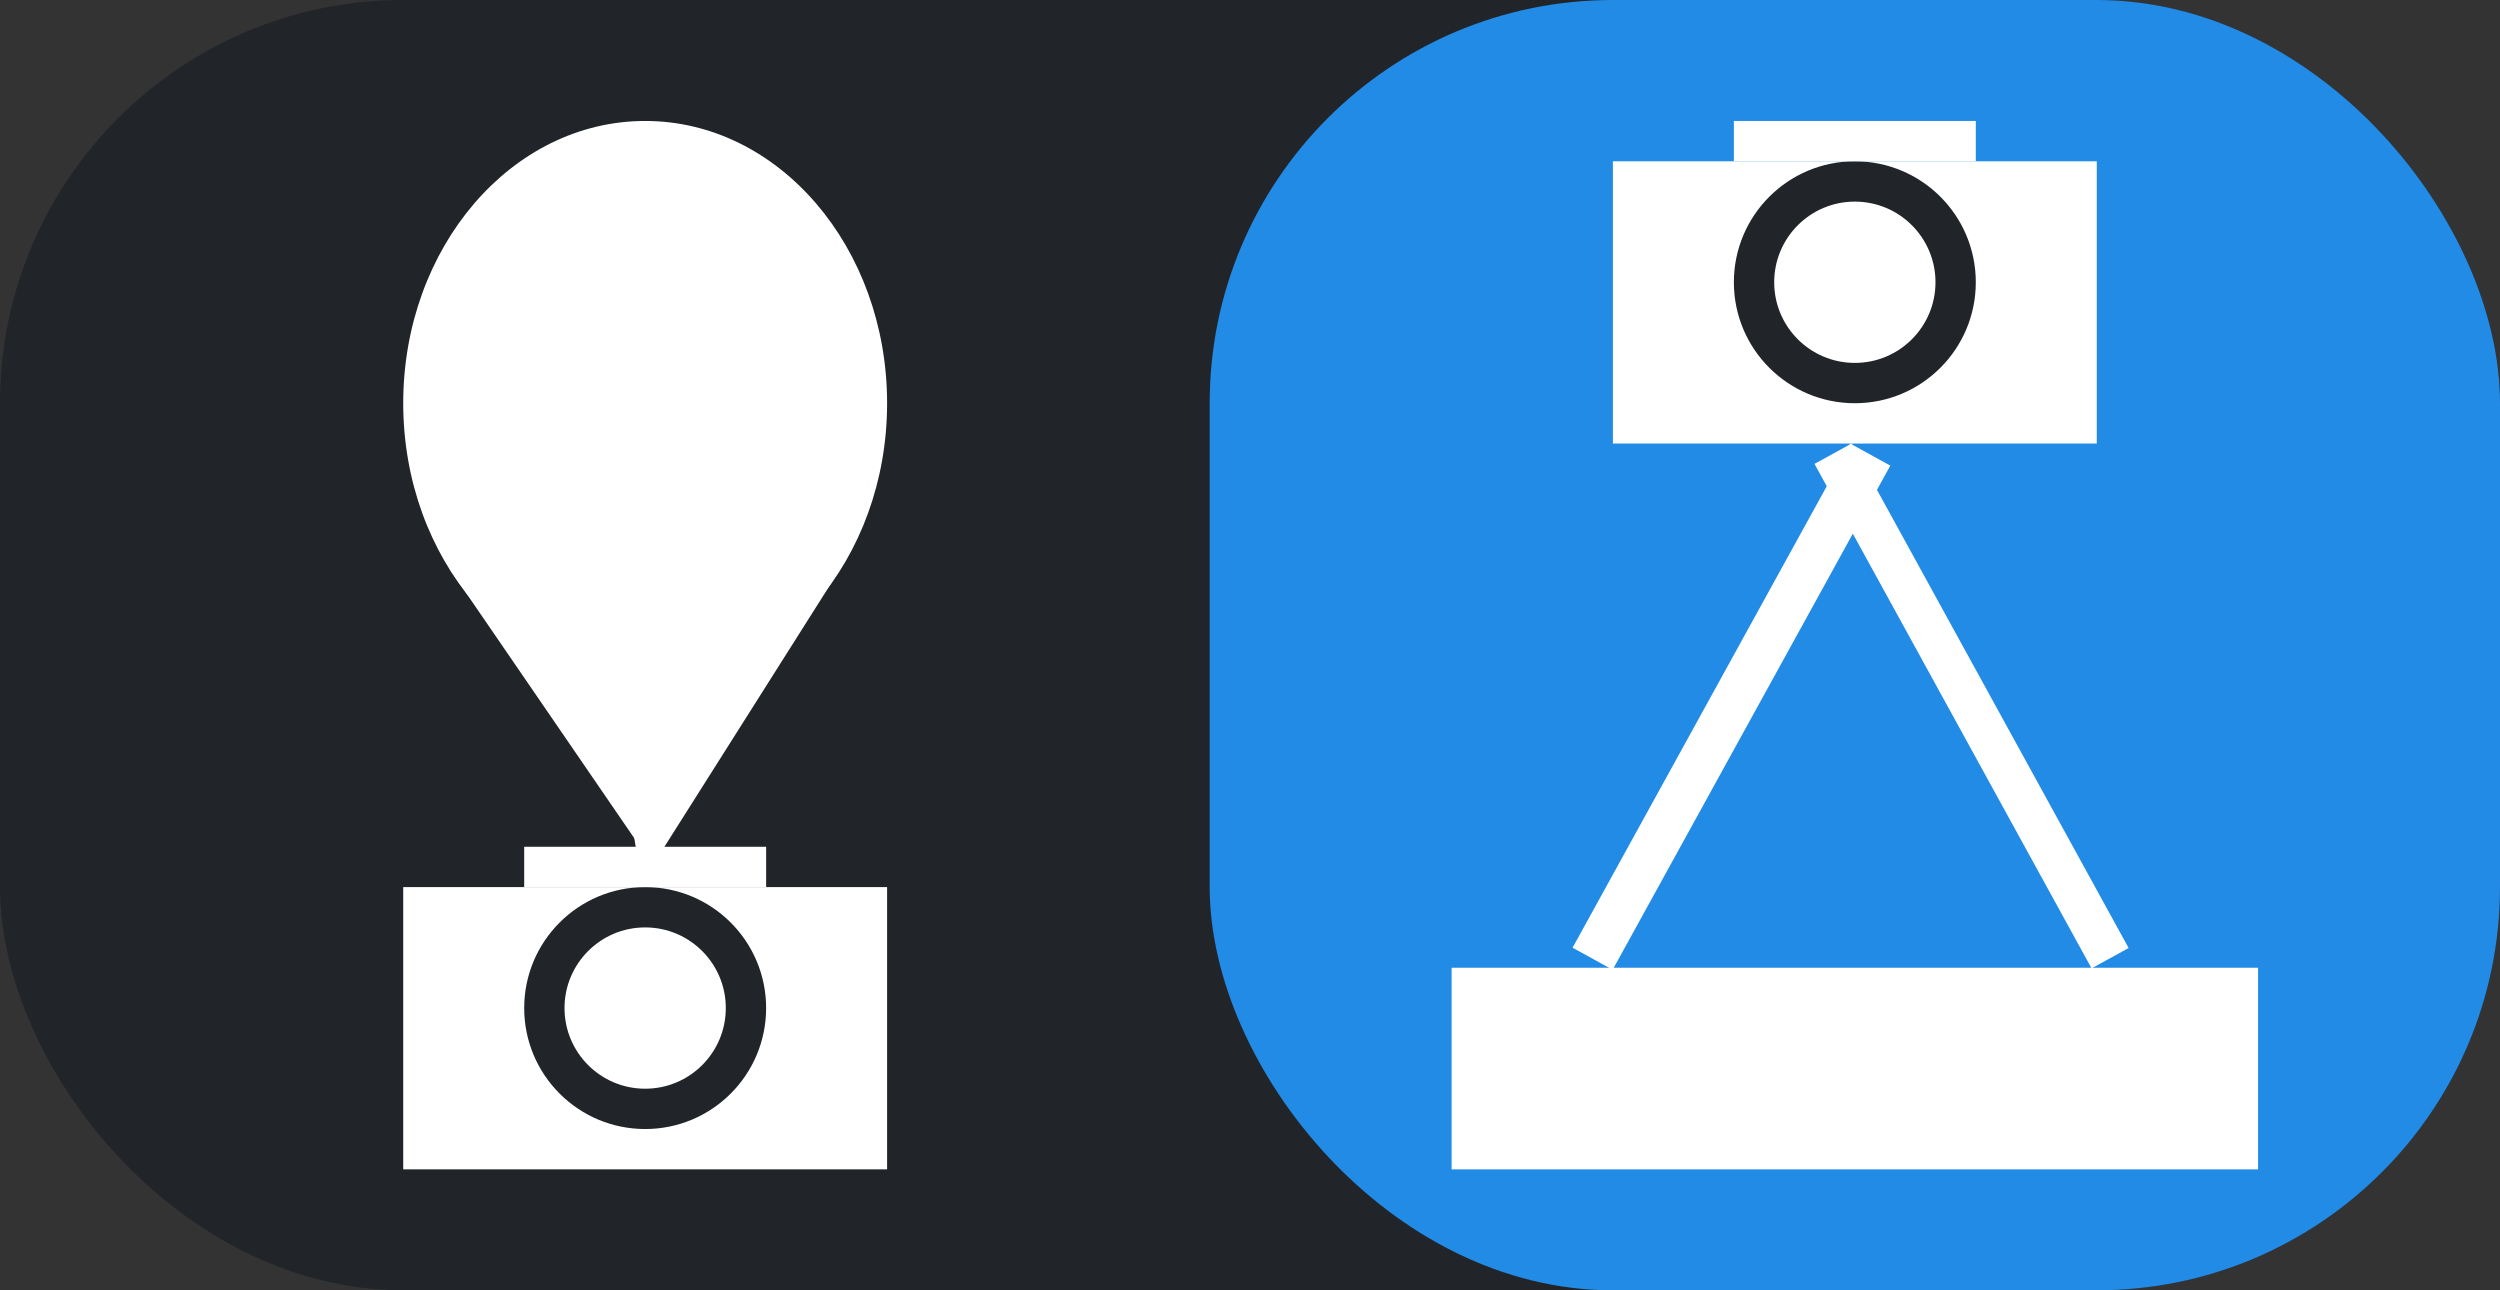 <svg width="62" height="32" viewBox="0 0 62 32" fill="none" xmlns="http://www.w3.org/2000/svg">
<rect x="0" y="0" width="62" height="32" fill="#333333" stroke="none"/>
<rect width="62" height="32" rx="10" fill="#212529"/>
<rect x="30" width="32" height="32" rx="10" fill="#228BE6"/>
<rect x="40" y="4" width="12" height="7" fill="white"/>
<circle cx="46" cy="7" r="3" fill="#212529"/>
<circle cx="46" cy="7" r="2" fill="white"/>
<rect x="43" y="3" width="6" height="1" fill="white"/>
<rect x="10" y="22" width="12" height="7" fill="white"/>
<circle cx="16" cy="25" r="3" fill="#212529"/>
<circle cx="16" cy="25" r="2" fill="white"/>
<rect x="13" y="21" width="6" height="1" fill="white"/>
<ellipse cx="16" cy="10" rx="6" ry="7" fill="white"/>
<path d="M16.292 21.607L11.149 14.107L17.473 12.815L16.292 21.607Z" fill="white"/>
<path d="M15.913 21.892L14.43 12.898L20.892 14.023L15.913 21.892Z" fill="white"/>
<rect x="36" y="24" width="20" height="5" fill="white"/>
<rect x="39" y="23.503" width="14.274" height="1.134" transform="rotate(-61.154 39 23.503)" fill="white"/>
<rect x="45.918" y="11" width="14.274" height="1.048" transform="rotate(61.221 45.918 11)" fill="white"/>
</svg>
